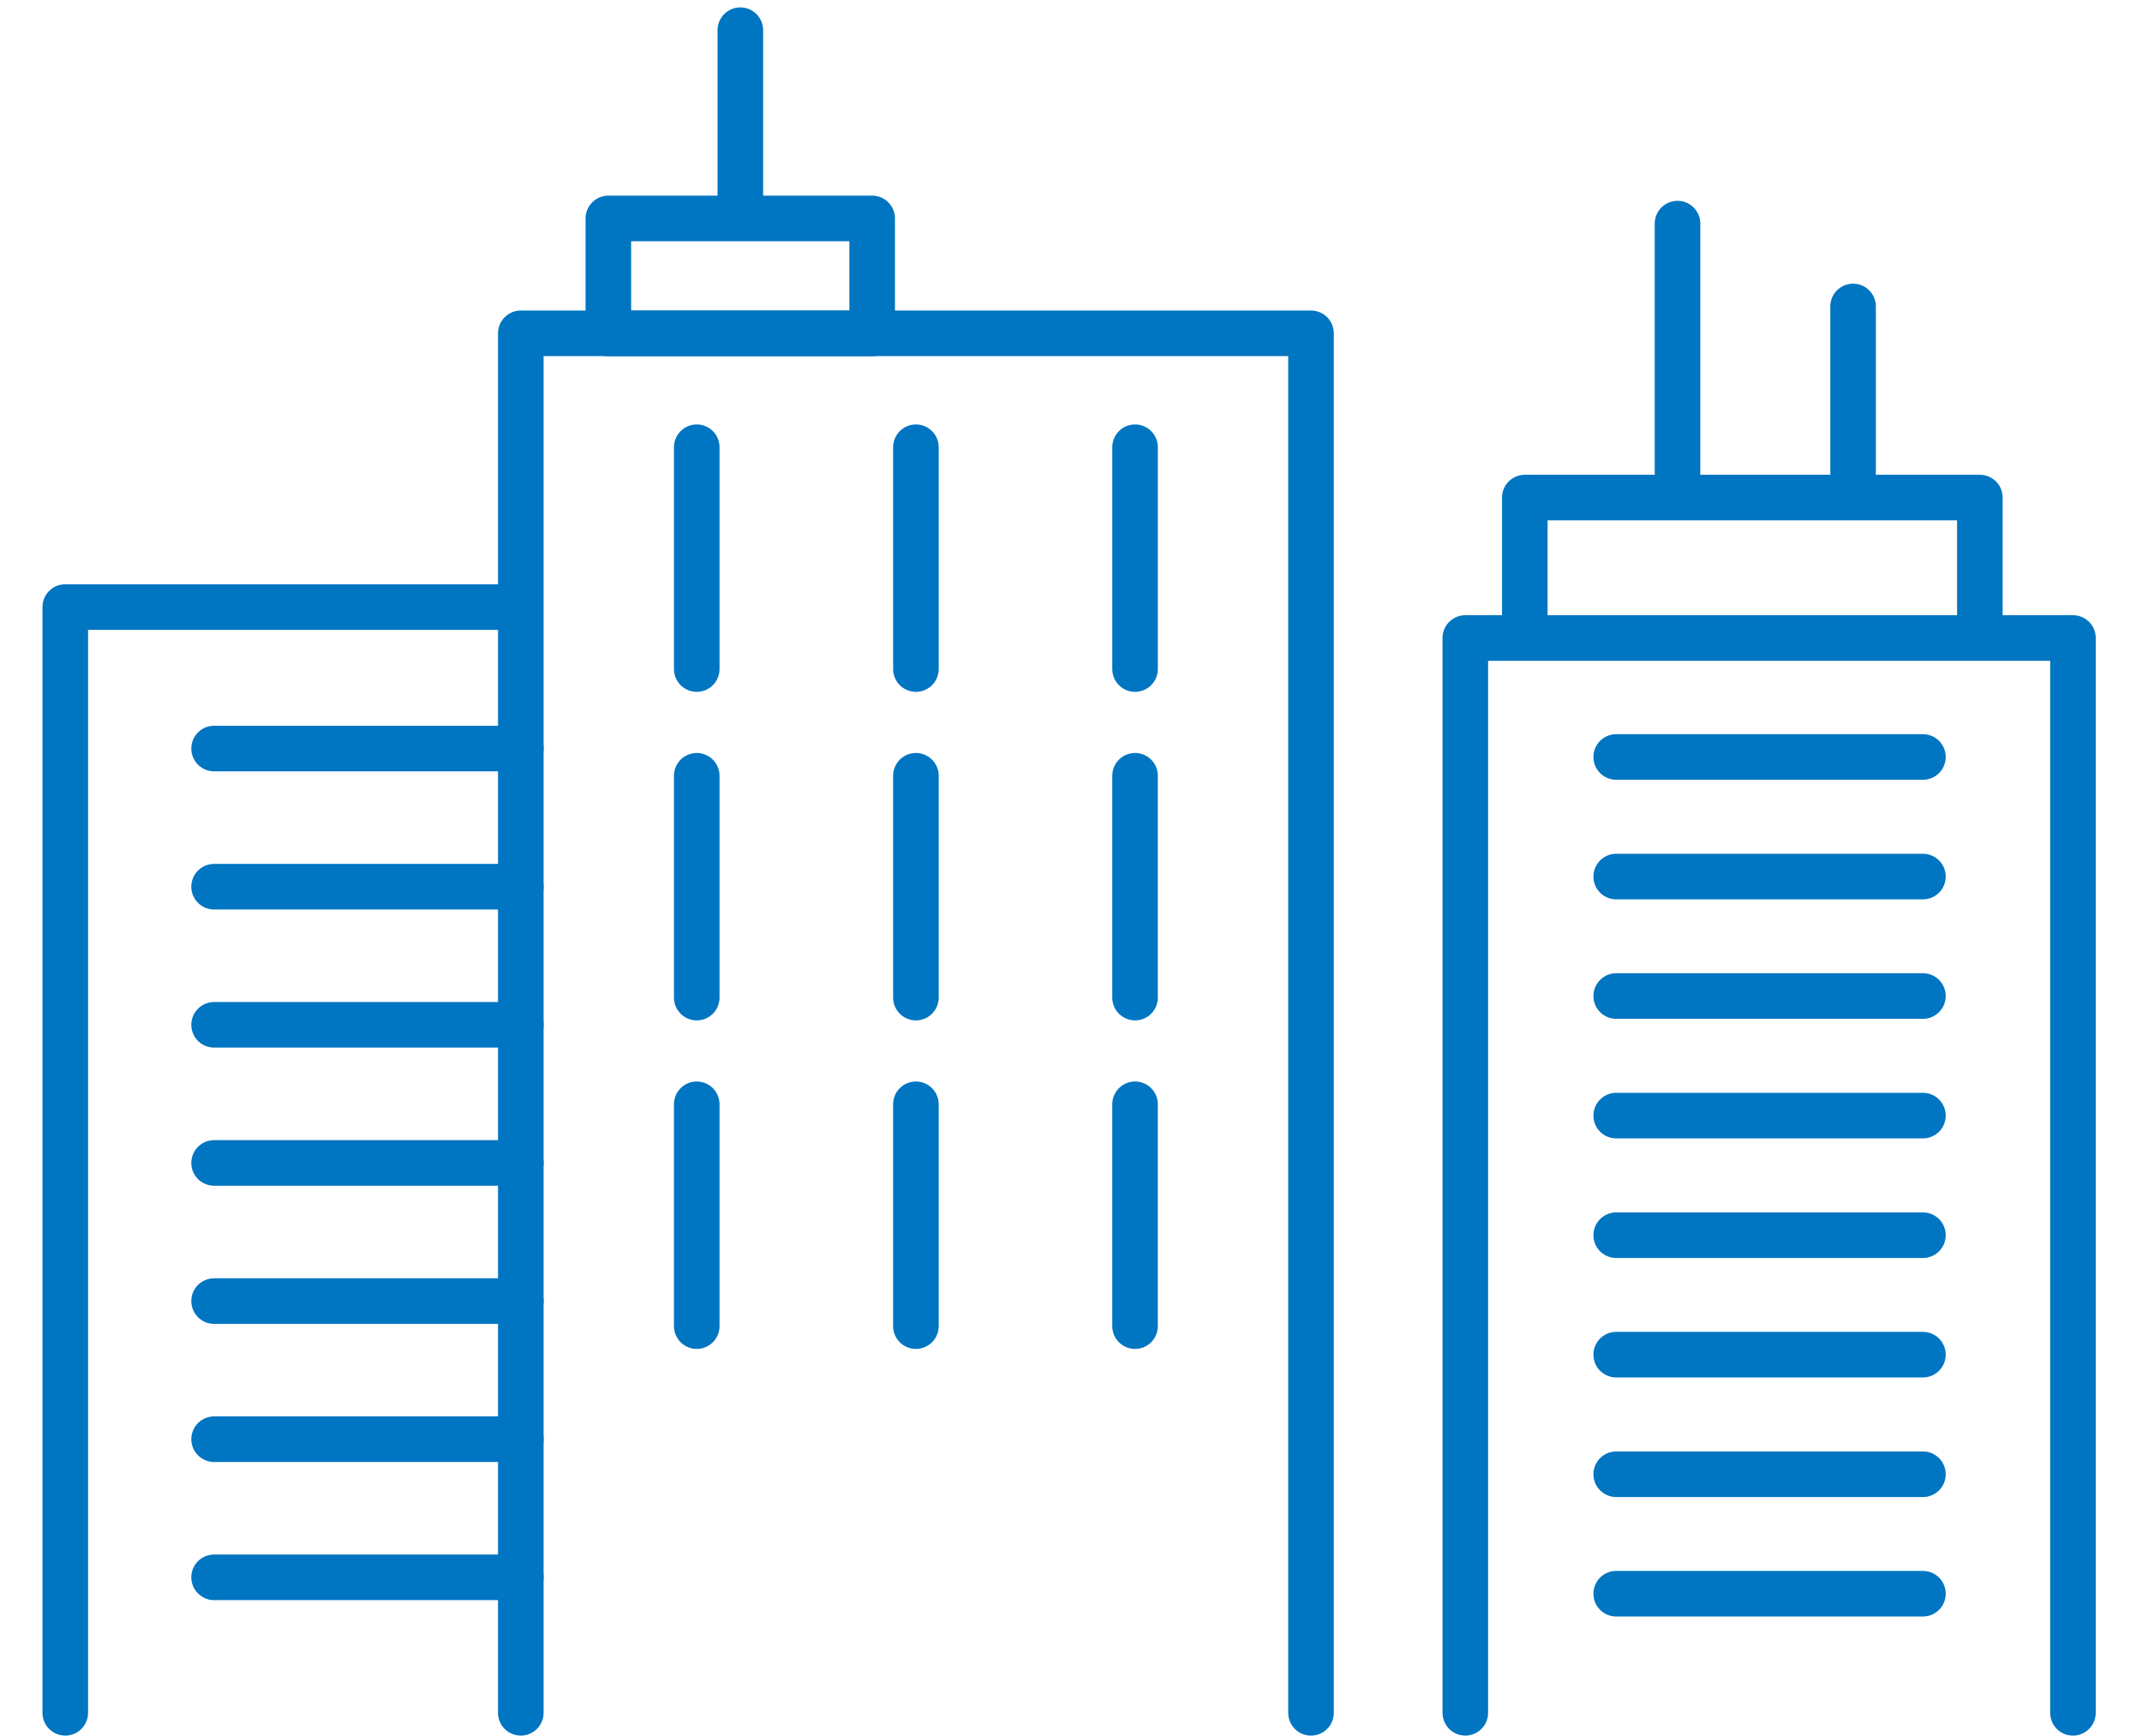 <svg id="uuid-f070bcd8-ff5c-48c8-8411-50ee3a111e4d" data-name="レイヤー_2" xmlns="http://www.w3.org/2000/svg" width="94" height="76.16"><defs><style>.uuid-c3920ad3-06d5-4e57-8db7-9f4ba2312e89{fill:none;stroke:#0075c1;stroke-linecap:round;stroke-linejoin:round;stroke-width:2px}</style></defs><g id="uuid-3805c066-2e83-40c4-9ee6-2993702ad0f2" data-name="レイヤー_1"><path class="uuid-c3920ad3-06d5-4e57-8db7-9f4ba2312e89" d="M90.97 75.16V27.996H64.304V75.16m2.611-53.326h19.97v6.162h-19.97zm6.701-12.022v10.913m7.705-7.277v7.277M70.926 33.217h13.46m-13.46 5.248h13.46m-13.46 5.242h13.46m-13.46 5.247h13.46m-13.46 5.248h13.46m-13.46 5.242h13.46m-13.46 5.248h13.46m-13.46 5.242h13.46M2.864 75.16V26.638h19.991V75.16m34.677 0V14.626H22.855V75.16"/><path class="uuid-c3920ad3-06d5-4e57-8db7-9f4ba2312e89" d="M26.697 9.585h11.578v5.047H26.697zm5.792-8.26v7.272M9.395 32.847h13.46m-13.46 6.062h13.46M9.395 44.97h13.46m-13.46 6.061h13.46m-13.46 6.062h13.46m-13.46 6.061h13.46m-13.46 6.061h13.46m7.721-49.59v9.734m9.618-9.734v9.734m9.617-9.734v9.734m-19.235 4.683v9.734m9.618-9.734v9.734m9.617-9.734v9.734m-19.235 4.682v9.734m9.618-9.734v9.734m9.617-9.734v9.734"/><path fill="none" d="M0 0h94v76H0z"/></g></svg>